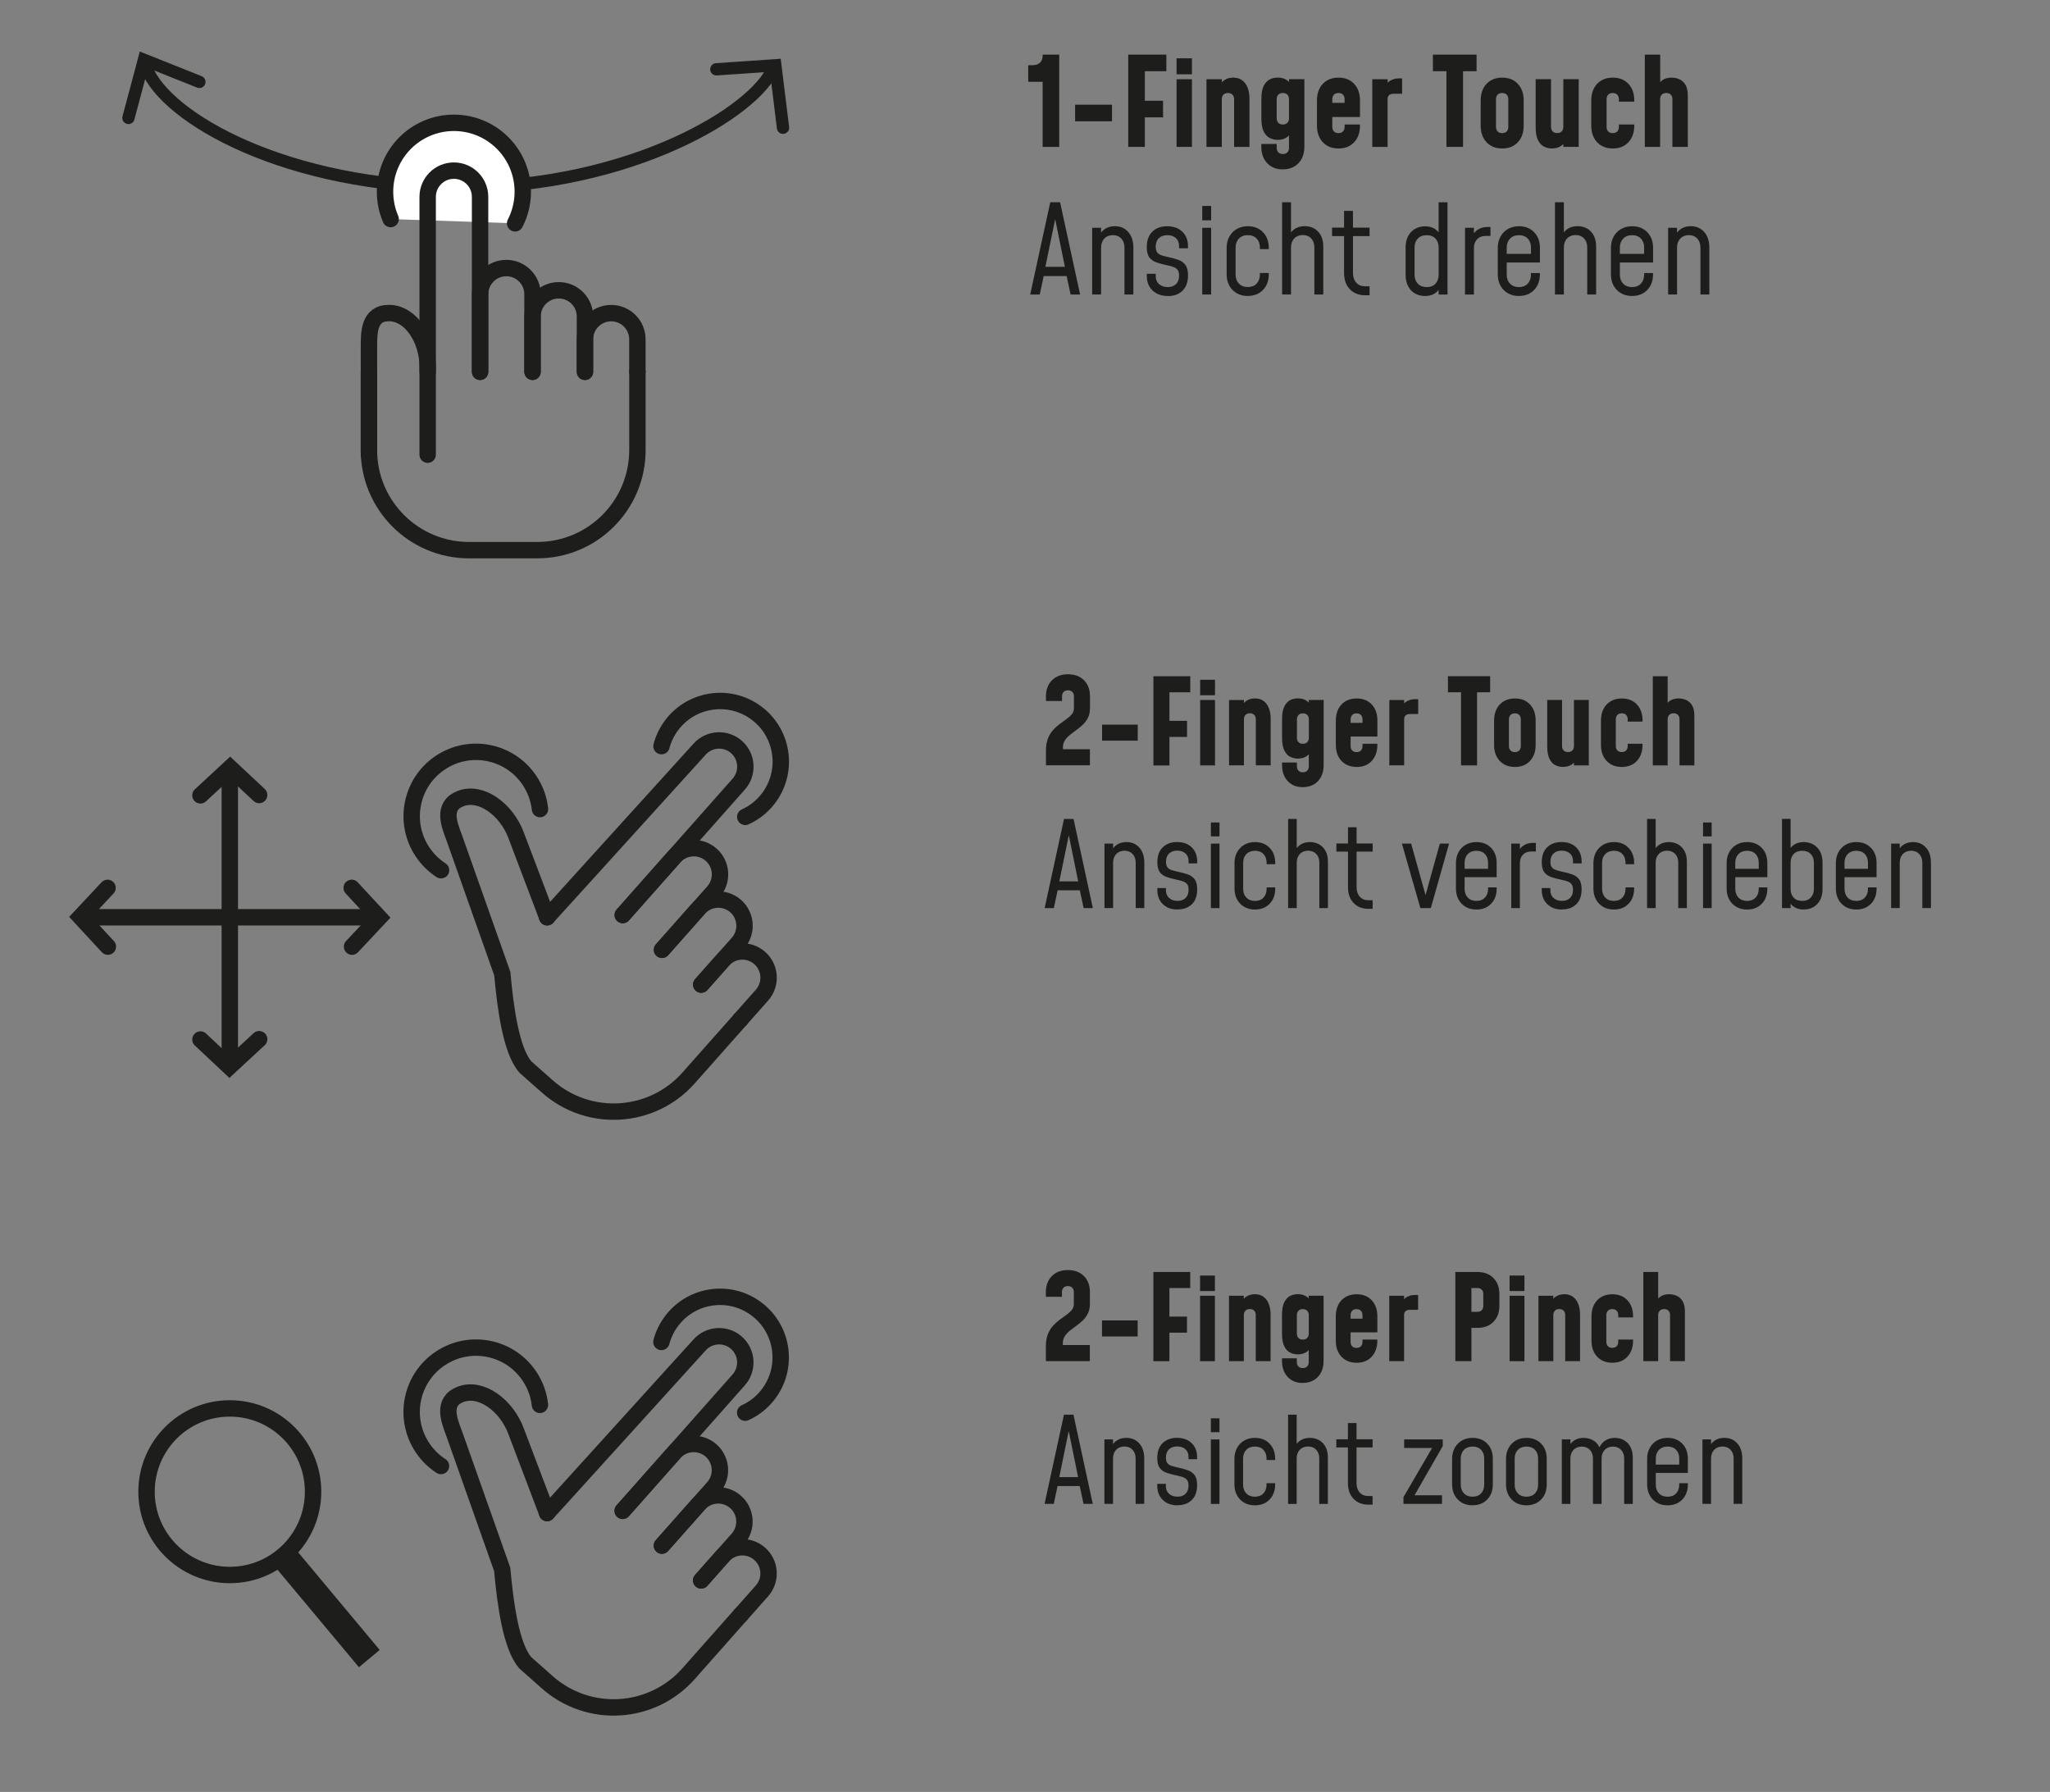 <?xml version="1.0" encoding="UTF-8"?>
<svg id="Ebene_1" data-name="Ebene 1" xmlns="http://www.w3.org/2000/svg" viewBox="0 0 500 436.99">
  <rect x="0" y="0" width="500" height="436.99" fill="#808080" stroke="none"/>
  <defs>
    <style>
      .cls-1, .cls-2, .cls-3, .cls-4 {
        fill: none;
      }

      .cls-1, .cls-2, .cls-3, .cls-4, .cls-5 {
        stroke: #1d1d1b;
        stroke-miterlimit: 10;
      }

      .cls-1, .cls-3, .cls-5 {
        stroke-width: 4px;
      }

      .cls-2, .cls-4 {
        stroke-width: 3px;
      }

      .cls-3, .cls-4, .cls-5 {
        stroke-linecap: round;
      }

      .cls-5 {
        fill: #fff;
      }

      .cls-6 {
        fill: #1d1d1b;
      }
    </style>
  </defs>
  <g>
    <path class="cls-6" d="m254.3,35.82v-15.87h-3.51v-4.05h.99c.8,0,1.42-.2,1.86-.6.44-.4.66-.95.66-1.65v-.33h4.05v22.5h-4.05Z"/>
    <path class="cls-6" d="m262.22,29.58v-4.05h9v4.05h-9Z"/>
    <path class="cls-6" d="m275.18,35.82V13.32h9.3v4.05h-5.25v7.2h4.44v4.05h-4.44v7.2h-4.05Z"/>
    <path class="cls-6" d="m286.97,18.12v-3.9h3.75v3.9h-3.75Zm0,17.7v-16.5h3.75v16.5h-3.75Z"/>
    <path class="cls-6" d="m294.26,35.82v-16.5h3.75v2.61l-.69-.75c.33-.75.79-1.31,1.39-1.69.6-.38,1.29-.56,2.08-.56,1.25,0,2.22.46,2.92,1.39s1.04,2.21,1.04,3.86v11.64h-3.75v-11.64c0-.45-.13-.81-.39-1.09-.26-.27-.63-.41-1.11-.41s-.85.14-1.11.41c-.26.28-.39.64-.39,1.09v11.64h-3.75Z"/>
    <path class="cls-6" d="m312.89,41.31c-1.6,0-2.88-.51-3.83-1.53s-1.42-2.36-1.42-4.02v-.66h3.75v.96c0,.45.13.81.39,1.09.26.27.63.41,1.11.41s.85-.14,1.11-.41c.26-.28.39-.64.39-1.09v-4.86l.66.87c-.31.64-.75,1.14-1.33,1.5s-1.28.54-2.12.54c-.65,0-1.28-.15-1.88-.44-.6-.29-1.1-.81-1.49-1.57s-.58-1.84-.58-3.25v-4.68c0-1.41.2-2.49.58-3.25.39-.76.89-1.28,1.49-1.57.61-.29,1.23-.43,1.88-.43.84,0,1.55.18,2.12.53s1.02.86,1.33,1.51l-.66.87v-2.52h3.75v16.5c0,1.1-.22,2.06-.65,2.89-.44.82-1.04,1.46-1.83,1.92-.79.45-1.71.68-2.77.68Zm0-10.95c.48,0,.85-.14,1.11-.41.26-.27.39-.64.39-1.09v-4.68c0-.45-.13-.81-.39-1.09-.26-.27-.63-.41-1.11-.41s-.85.14-1.11.41c-.26.28-.39.64-.39,1.09v4.68c0,.45.13.81.39,1.09.26.28.63.41,1.11.41Z"/>
    <path class="cls-6" d="m326.45,36.21c-1.07,0-2-.23-2.78-.7-.79-.46-1.39-1.11-1.82-1.94-.43-.83-.64-1.8-.64-2.91v-6.18c0-1.11.21-2.08.64-2.92.43-.83,1.04-1.48,1.82-1.94.78-.46,1.71-.69,2.78-.69,1.61,0,2.89.51,3.83,1.52.95,1.02,1.42,2.36,1.42,4.03v4.05h-7.23v-3.45h3.48v-.9c0-.45-.13-.81-.39-1.09-.26-.27-.63-.41-1.11-.41s-.85.14-1.11.41c-.26.28-.39.64-.39,1.09v6.78c0,.45.13.81.39,1.09s.63.41,1.11.41.85-.14,1.11-.41c.26-.27.39-.64.39-1.09v-.6h3.75v.3c0,1.66-.47,3-1.42,4.02-.94,1.02-2.22,1.53-3.83,1.53Z"/>
    <path class="cls-6" d="m334.7,35.82v-16.5h3.75v2.7l-.69-.81c.33-.71.79-1.24,1.39-1.58.6-.35,1.29-.52,2.08-.52h.75v3.75h-2.04c-.48,0-.85.11-1.11.32-.26.22-.39.55-.39,1v11.64h-3.75Z"/>
    <path class="cls-6" d="m352.79,35.82v-18.45h-3.3v-4.05h10.65v4.05h-3.3v18.45h-4.05Z"/>
    <path class="cls-6" d="m366.38,36.21c-1.07,0-2-.23-2.78-.7-.79-.46-1.39-1.11-1.82-1.94-.43-.83-.64-1.8-.64-2.91v-6.18c0-1.11.21-2.08.64-2.92.43-.83,1.04-1.48,1.82-1.94.78-.46,1.71-.69,2.78-.69,1.61,0,2.89.51,3.83,1.52.95,1.02,1.42,2.36,1.42,4.03v6.18c0,1.66-.47,3-1.42,4.02-.94,1.02-2.22,1.53-3.83,1.53Zm0-3.75c.48,0,.85-.14,1.11-.41.26-.27.39-.64.39-1.09v-6.78c0-.45-.13-.81-.39-1.09-.26-.27-.63-.41-1.11-.41s-.85.14-1.11.41c-.26.28-.39.64-.39,1.09v6.78c0,.45.13.81.39,1.09s.63.41,1.11.41Z"/>
    <path class="cls-6" d="m378.5,36.21c-.65,0-1.28-.15-1.88-.44-.6-.29-1.1-.81-1.49-1.57s-.58-1.84-.58-3.25v-11.64h3.75v11.64c0,.45.13.81.39,1.09s.63.41,1.11.41.85-.14,1.11-.41c.26-.27.39-.64.39-1.09v-11.64h3.75v16.5h-3.75v-2.52l.66.87c-.31.64-.75,1.14-1.33,1.5s-1.28.54-2.12.54Z"/>
    <path class="cls-6" d="m393.35,36.21c-1.07,0-2-.23-2.78-.7-.79-.46-1.39-1.11-1.82-1.94-.43-.83-.64-1.8-.64-2.91v-6.18c0-1.11.21-2.08.64-2.92.43-.83,1.04-1.48,1.82-1.94.78-.46,1.71-.69,2.78-.69,1.61,0,2.89.51,3.83,1.52.95,1.02,1.42,2.36,1.42,4.03v.3h-3.75v-.6c0-.45-.13-.81-.39-1.09-.26-.27-.63-.41-1.11-.41s-.85.14-1.11.41c-.26.28-.39.64-.39,1.09v6.78c0,.45.13.81.39,1.09s.63.41,1.11.41.85-.14,1.11-.41c.26-.27.39-.64.39-1.09v-.6h3.75v.3c0,1.66-.47,3-1.42,4.02-.94,1.02-2.22,1.53-3.83,1.53Z"/>
    <path class="cls-6" d="m401.18,35.82V13.32h3.75v8.52l-.66-.87c.32-.65.76-1.15,1.33-1.51.57-.35,1.27-.53,2.11-.53.65,0,1.28.13,1.88.39.61.26,1.1.71,1.49,1.34.39.64.58,1.51.58,2.62v12.54h-3.75v-11.64c0-.45-.13-.81-.39-1.09-.26-.27-.63-.41-1.11-.41s-.85.14-1.11.41c-.26.28-.39.64-.39,1.09v11.64h-3.75Z"/>
    <path class="cls-6" d="m251.27,71.82l4.89-22.5h2.4l4.88,22.5h-2.32l-.96-4.5h-5.6l-.96,4.5h-2.33Zm3.71-6.75h4.75l-2.55-12.52h.36l-2.57,12.52Z"/>
    <path class="cls-6" d="m266.38,71.82v-16.27h2.17v2.17l-.38-.44c.38-.68.89-1.2,1.52-1.57.63-.36,1.36-.55,2.21-.55,1.36,0,2.45.47,3.28,1.41.83.94,1.25,2.21,1.25,3.8v11.44h-2.17v-11.44c0-.91-.26-1.64-.77-2.2-.51-.55-1.2-.83-2.05-.83s-1.57.28-2.09.83c-.53.56-.79,1.29-.79,2.2v11.44h-2.17Z"/>
    <path class="cls-6" d="m284.84,72.18c-1.55,0-2.79-.45-3.73-1.34-.94-.9-1.4-2.08-1.4-3.55v-.53h2.18v.62c0,.79.27,1.42.8,1.9s1.24.72,2.12.72,1.52-.24,2.02-.72.75-1.17.75-2.08c0-.59-.11-1.04-.34-1.36-.23-.31-.55-.55-.97-.71-.42-.16-.93-.3-1.53-.42-.99-.21-1.87-.44-2.62-.7s-1.35-.66-1.78-1.22-.64-1.4-.64-2.51c0-1.66.46-2.93,1.37-3.8s2.12-1.31,3.61-1.31,2.78.45,3.7,1.34c.92.9,1.37,2.07,1.37,3.53v.51h-2.18v-.58c0-.8-.26-1.44-.77-1.91-.51-.47-1.21-.71-2.09-.71s-1.55.24-2.06.73c-.52.49-.77,1.18-.77,2.09,0,.59.11,1.04.34,1.36.23.31.55.55.98.7s.95.29,1.54.42c.98.2,1.85.43,2.6.69.75.26,1.34.68,1.77,1.25.43.57.65,1.42.65,2.54,0,1.63-.45,2.88-1.34,3.76-.9.88-2.09,1.31-3.58,1.31Z"/>
    <path class="cls-6" d="m293.23,53.73v-3.51h2.17v3.51h-2.17Zm0,18.09v-16.27h2.17v16.27h-2.17Z"/>
    <path class="cls-6" d="m304.34,72.18c-1.02,0-1.92-.22-2.68-.66-.77-.44-1.38-1.06-1.82-1.85-.44-.79-.66-1.72-.66-2.78v-6.44c0-1.04.22-1.96.66-2.75.44-.79,1.04-1.42,1.82-1.86.77-.44,1.67-.67,2.68-.67,1.53,0,2.77.48,3.71,1.46.94.97,1.41,2.25,1.41,3.82v.3h-2.17v-.38c0-.91-.26-1.64-.79-2.2-.53-.55-1.24-.83-2.15-.83s-1.63.28-2.17.83c-.54.56-.81,1.29-.81,2.2v6.58c0,.91.27,1.65.81,2.21s1.27.84,2.17.84,1.63-.28,2.15-.84c.52-.56.79-1.29.79-2.21v-.38h2.17v.3c0,1.58-.47,2.86-1.41,3.83-.94.98-2.17,1.46-3.71,1.46Z"/>
    <path class="cls-6" d="m312.71,71.82v-22.5h2.17v8.35l-.36-.46c.37-.65.87-1.16,1.49-1.52s1.36-.54,2.21-.54,1.63.19,2.32.58c.68.38,1.22.95,1.62,1.69.39.74.59,1.65.59,2.71v11.69h-2.17v-11.46c0-.92-.26-1.65-.77-2.21-.51-.55-1.2-.83-2.05-.83s-1.57.28-2.09.83c-.53.55-.79,1.29-.79,2.21v11.46h-2.17Z"/>
    <path class="cls-6" d="m332.95,72c-1.55,0-2.79-.49-3.73-1.48-.94-.98-1.4-2.31-1.4-3.97v-8.98h-2.93v-2.06h2.93v-4.09h2.17v4.09h4.05v2.06h-4.05v8.98c0,.99.27,1.78.81,2.38.54.6,1.25.89,2.15.89h1.09v2.18h-1.09Z"/>
    <path class="cls-6" d="m347.57,72.18c-.89,0-1.69-.2-2.41-.59s-1.28-.98-1.7-1.76c-.42-.78-.63-1.73-.63-2.86v-6.58c0-1.12.21-2.07.63-2.84.42-.77.99-1.36,1.7-1.76s1.52-.6,2.41-.6,1.6.18,2.21.53c.62.36,1.1.84,1.46,1.46l-.36.49v-8.34h2.17v22.5h-2.17v-2.12l.36.48c-.36.63-.85,1.12-1.46,1.47s-1.35.52-2.21.52Zm.41-2.17c.92,0,1.63-.28,2.14-.83.51-.56.77-1.29.77-2.2v-6.6c0-.91-.26-1.64-.77-2.2-.52-.55-1.23-.83-2.15-.83s-1.64.28-2.17.83c-.53.56-.79,1.29-.79,2.2v6.58c0,.91.26,1.65.79,2.21s1.25.84,2.18.84Z"/>
    <path class="cls-6" d="m357.32,71.82v-16.27h2.17v2.34l-.38-.45c.38-.67.89-1.19,1.52-1.55.63-.36,1.36-.54,2.19-.54h.71v2.18h-1.16c-.87,0-1.57.27-2.09.81-.53.54-.79,1.27-.79,2.17v11.31h-2.17Z"/>
    <path class="cls-6" d="m370.47,72.18c-1.02,0-1.92-.22-2.68-.66-.77-.44-1.38-1.06-1.82-1.85-.44-.79-.66-1.72-.66-2.78v-6.44c0-1.04.22-1.96.66-2.75.44-.79,1.04-1.42,1.82-1.86.77-.44,1.67-.67,2.68-.67,1.53,0,2.77.48,3.71,1.46.94.97,1.41,2.25,1.41,3.82v3.56h-8.54v-2.1h6.36v-1.53c0-.91-.26-1.64-.79-2.2-.53-.55-1.24-.83-2.15-.83s-1.63.28-2.17.83c-.54.56-.81,1.29-.81,2.2v6.58c0,.91.27,1.65.81,2.21s1.27.84,2.17.84,1.63-.28,2.15-.84c.52-.56.79-1.29.79-2.21v-.38h2.17v.3c0,1.58-.47,2.86-1.41,3.83-.94.98-2.17,1.46-3.71,1.46Z"/>
    <path class="cls-6" d="m379.26,71.82v-22.5h2.17v8.35l-.36-.46c.37-.65.87-1.16,1.49-1.52s1.36-.54,2.21-.54,1.63.19,2.32.58c.68.38,1.22.95,1.62,1.69.39.74.59,1.65.59,2.71v11.69h-2.17v-11.46c0-.92-.26-1.65-.77-2.21-.51-.55-1.2-.83-2.05-.83s-1.57.28-2.09.83c-.53.55-.79,1.29-.79,2.21v11.46h-2.17Z"/>
    <path class="cls-6" d="m398.07,72.18c-1.02,0-1.92-.22-2.68-.66-.77-.44-1.38-1.06-1.82-1.85-.44-.79-.66-1.72-.66-2.78v-6.44c0-1.04.22-1.96.66-2.75.44-.79,1.04-1.42,1.82-1.86.77-.44,1.67-.67,2.68-.67,1.53,0,2.77.48,3.71,1.46.94.97,1.41,2.25,1.41,3.82v3.56h-8.54v-2.1h6.36v-1.53c0-.91-.26-1.64-.79-2.2-.53-.55-1.24-.83-2.15-.83s-1.63.28-2.17.83c-.54.56-.81,1.29-.81,2.2v6.58c0,.91.27,1.65.81,2.21s1.27.84,2.17.84,1.63-.28,2.15-.84c.52-.56.79-1.29.79-2.21v-.38h2.17v.3c0,1.58-.47,2.86-1.41,3.83-.94.98-2.17,1.46-3.71,1.46Z"/>
    <path class="cls-6" d="m406.86,71.82v-16.27h2.17v2.17l-.38-.44c.38-.68.89-1.2,1.52-1.57.63-.36,1.36-.55,2.21-.55,1.36,0,2.45.47,3.28,1.41.83.94,1.25,2.21,1.25,3.8v11.44h-2.17v-11.44c0-.91-.26-1.64-.77-2.2-.51-.55-1.2-.83-2.05-.83s-1.57.28-2.09.83c-.53.56-.79,1.29-.79,2.2v11.44h-2.17Z"/>
  </g>
  <g>
    <path class="cls-6" d="m255.11,186.65v-3.62c0-1.16.17-2.15.49-2.96.33-.81.75-1.5,1.27-2.07.52-.57,1.07-1.06,1.65-1.49.58-.42,1.13-.82,1.65-1.19.52-.37.94-.76,1.27-1.17.33-.41.49-.9.49-1.46v-2.9c0-.44-.13-.79-.38-1.05-.25-.27-.61-.4-1.07-.4s-.82.13-1.07.4c-.25.27-.38.62-.38,1.05v1.16h-3.92v-1.16c0-1.61.49-2.91,1.46-3.89.97-.98,2.27-1.47,3.91-1.47s2.95.49,3.92,1.47,1.45,2.28,1.45,3.89v2.9c0,.9-.16,1.67-.48,2.31-.32.64-.73,1.21-1.23,1.69s-1.03.92-1.59,1.32-1.09.8-1.59,1.2c-.5.41-.91.85-1.23,1.34-.32.49-.48,1.07-.48,1.73v2.2l-1.77-1.77h8.35v3.92h-10.73Z"/>
    <path class="cls-6" d="m268.8,180.62v-3.91h8.7v3.91h-8.7Z"/>
    <path class="cls-6" d="m281.32,186.65v-21.75h8.99v3.92h-5.08v6.96h4.29v3.92h-4.29v6.96h-3.92Z"/>
    <path class="cls-6" d="m292.72,169.54v-3.77h3.62v3.77h-3.62Zm0,17.11v-15.95h3.62v15.95h-3.62Z"/>
    <path class="cls-6" d="m299.77,186.65v-15.95h3.62v2.52l-.67-.73c.32-.73.77-1.27,1.35-1.63s1.25-.54,2.02-.54c1.21,0,2.15.45,2.82,1.34.67.89,1.01,2.14,1.01,3.73v11.25h-3.62v-11.25c0-.44-.13-.79-.38-1.05-.25-.27-.61-.4-1.07-.4s-.82.13-1.07.4c-.25.27-.38.62-.38,1.05v11.25h-3.62Z"/>
    <path class="cls-6" d="m317.78,191.96c-1.55,0-2.78-.49-3.7-1.48-.92-.99-1.38-2.28-1.38-3.89v-.64h3.62v.93c0,.44.12.79.38,1.05.25.27.61.4,1.07.4s.82-.13,1.07-.4c.25-.27.38-.62.38-1.05v-4.7l.64.84c-.3.62-.73,1.1-1.28,1.45-.56.35-1.24.52-2.05.52-.63,0-1.24-.14-1.82-.42-.58-.28-1.07-.79-1.44-1.52-.38-.73-.57-1.78-.57-3.14v-4.52c0-1.36.19-2.41.57-3.15.38-.73.86-1.24,1.44-1.52.58-.28,1.19-.41,1.82-.41.81,0,1.5.17,2.05.52.56.34.98.83,1.28,1.46l-.64.84v-2.44h3.62v15.95c0,1.06-.21,1.99-.63,2.79-.42.8-1.01,1.42-1.77,1.86-.76.44-1.65.66-2.67.66Zm0-10.58c.46,0,.82-.13,1.07-.4.25-.27.38-.62.38-1.05v-4.52c0-.44-.13-.79-.38-1.05-.25-.27-.61-.4-1.07-.4s-.82.13-1.07.4c-.25.27-.38.62-.38,1.05v4.52c0,.44.12.79.38,1.05.25.27.61.4,1.07.4Z"/>
    <path class="cls-6" d="m330.88,187.03c-1.04,0-1.93-.22-2.69-.67-.76-.45-1.35-1.08-1.76-1.88-.42-.8-.62-1.74-.62-2.81v-5.97c0-1.07.21-2.01.62-2.82.42-.81,1-1.43,1.76-1.88.76-.44,1.66-.67,2.69-.67,1.56,0,2.79.49,3.7,1.47.91.98,1.37,2.28,1.37,3.89v3.92h-6.99v-3.33h3.36v-.87c0-.44-.13-.79-.38-1.05-.25-.27-.61-.4-1.07-.4s-.82.13-1.07.4c-.25.27-.38.62-.38,1.05v6.55c0,.44.12.79.38,1.05.25.27.61.4,1.07.4s.82-.13,1.07-.4c.25-.27.38-.62.38-1.05v-.58h3.62v.29c0,1.6-.46,2.9-1.37,3.89-.91.99-2.15,1.48-3.7,1.48Z"/>
    <path class="cls-6" d="m338.86,186.65v-15.95h3.62v2.61l-.67-.78c.32-.69.77-1.2,1.35-1.53s1.25-.5,2.02-.5h.72v3.62h-1.97c-.46,0-.82.1-1.07.31-.25.21-.38.53-.38.96v11.25h-3.62Z"/>
    <path class="cls-6" d="m356.35,186.65v-17.83h-3.19v-3.92h10.29v3.92h-3.19v17.83h-3.91Z"/>
    <path class="cls-6" d="m369.48,187.03c-1.04,0-1.93-.22-2.69-.67-.76-.45-1.35-1.08-1.76-1.88-.42-.8-.62-1.74-.62-2.81v-5.97c0-1.07.21-2.01.62-2.82.42-.81,1-1.43,1.76-1.88.76-.44,1.66-.67,2.69-.67,1.56,0,2.79.49,3.7,1.47.91.98,1.37,2.28,1.37,3.89v5.97c0,1.6-.46,2.9-1.37,3.89-.91.99-2.15,1.48-3.7,1.48Zm0-3.62c.46,0,.82-.13,1.07-.4.25-.27.38-.62.38-1.05v-6.55c0-.44-.13-.79-.38-1.05-.25-.27-.61-.4-1.07-.4s-.82.13-1.07.4c-.25.27-.38.62-.38,1.05v6.55c0,.44.12.79.38,1.05.25.27.61.4,1.07.4Z"/>
    <path class="cls-6" d="m381.2,187.03c-.63,0-1.23-.14-1.82-.42s-1.07-.79-1.44-1.52-.57-1.78-.57-3.14v-11.25h3.62v11.25c0,.44.12.79.38,1.05.25.27.61.4,1.07.4s.82-.13,1.07-.4c.25-.27.38-.62.38-1.05v-11.25h3.62v15.95h-3.62v-2.44l.64.84c-.3.62-.73,1.1-1.28,1.45-.56.35-1.24.52-2.05.52Z"/>
    <path class="cls-6" d="m395.55,187.03c-1.04,0-1.93-.22-2.69-.67-.76-.45-1.35-1.08-1.76-1.88-.42-.8-.62-1.74-.62-2.81v-5.97c0-1.07.21-2.01.62-2.82.42-.81,1-1.43,1.76-1.88.76-.44,1.66-.67,2.69-.67,1.56,0,2.79.49,3.7,1.47.91.98,1.37,2.28,1.37,3.89v.29h-3.62v-.58c0-.44-.13-.79-.38-1.05-.25-.27-.61-.4-1.07-.4s-.82.13-1.07.4c-.25.27-.38.62-.38,1.05v6.55c0,.44.12.79.38,1.05.25.27.61.4,1.07.4s.82-.13,1.07-.4c.25-.27.38-.62.38-1.05v-.58h3.62v.29c0,1.6-.46,2.9-1.37,3.89-.91.99-2.15,1.48-3.7,1.48Z"/>
    <path class="cls-6" d="m403.12,186.65v-21.75h3.62v8.24l-.64-.84c.31-.63.74-1.11,1.29-1.46.55-.34,1.23-.52,2.04-.52.63,0,1.23.13,1.82.38.58.25,1.07.68,1.44,1.3.38.61.57,1.46.57,2.53v12.12h-3.62v-11.25c0-.44-.13-.79-.38-1.05-.25-.27-.61-.4-1.07-.4s-.82.13-1.07.4c-.25.27-.38.62-.38,1.05v11.25h-3.62Z"/>
    <path class="cls-6" d="m254.79,221.45l4.73-21.75h2.32l4.71,21.75h-2.25l-.93-4.35h-5.41l-.93,4.35h-2.25Zm3.58-6.52h4.6l-2.46-12.11h.35l-2.48,12.11Z"/>
    <path class="cls-6" d="m269.39,221.45v-15.73h2.1v2.1l-.36-.42c.37-.66.86-1.16,1.46-1.52.61-.35,1.32-.53,2.13-.53,1.32,0,2.37.45,3.18,1.36s1.2,2.13,1.2,3.67v11.06h-2.1v-11.06c0-.88-.25-1.59-.75-2.12-.5-.54-1.16-.8-1.98-.8s-1.51.27-2.02.8c-.51.54-.76,1.25-.76,2.12v11.06h-2.1Z"/>
    <path class="cls-6" d="m287.24,221.8c-1.5,0-2.7-.43-3.6-1.3-.9-.87-1.36-2.01-1.36-3.43v-.51h2.1v.59c0,.76.26,1.38.78,1.84.52.46,1.2.7,2.05.7s1.47-.23,1.96-.7c.48-.46.73-1.14.73-2.02,0-.57-.11-1.01-.33-1.31-.22-.3-.53-.53-.93-.69-.41-.15-.9-.29-1.48-.41-.96-.2-1.8-.43-2.54-.67-.74-.25-1.31-.64-1.72-1.18-.41-.54-.62-1.35-.62-2.42,0-1.6.44-2.83,1.33-3.68s2.05-1.27,3.49-1.27,2.69.43,3.57,1.3c.88.87,1.33,2,1.33,3.42v.49h-2.1v-.57c0-.77-.25-1.39-.75-1.85s-1.17-.69-2.02-.69-1.5.23-1.99.7-.75,1.14-.75,2.02c0,.57.11,1.01.33,1.31.22.3.53.53.95.67.42.15.91.28,1.49.41.95.19,1.78.42,2.51.67s1.29.65,1.71,1.2c.42.55.62,1.37.62,2.45,0,1.58-.43,2.79-1.3,3.63-.87.85-2.02,1.27-3.46,1.27Z"/>
    <path class="cls-6" d="m295.34,203.96v-3.39h2.1v3.39h-2.1Zm0,17.49v-15.73h2.1v15.73h-2.1Z"/>
    <path class="cls-6" d="m306.09,221.8c-.99,0-1.85-.21-2.6-.64s-1.33-1.02-1.75-1.79c-.43-.77-.64-1.67-.64-2.69v-6.22c0-1,.21-1.89.64-2.66.42-.77,1.01-1.37,1.75-1.8s1.61-.65,2.6-.65c1.48,0,2.67.47,3.58,1.41.91.94,1.36,2.17,1.36,3.7v.29h-2.1v-.36c0-.88-.25-1.59-.76-2.12-.51-.54-1.2-.8-2.08-.8s-1.58.27-2.1.8c-.52.54-.78,1.25-.78,2.12v6.37c0,.88.26,1.59.78,2.13.52.54,1.22.81,2.1.81s1.57-.27,2.08-.81c.51-.54.76-1.25.76-2.13v-.36h2.1v.29c0,1.53-.45,2.76-1.36,3.7-.91.94-2.1,1.41-3.58,1.41Z"/>
    <path class="cls-6" d="m314.18,221.45v-21.75h2.1v8.08l-.35-.45c.36-.63.84-1.12,1.44-1.46.6-.35,1.32-.52,2.14-.52s1.58.19,2.24.56,1.18.92,1.57,1.63.57,1.59.57,2.62v11.3h-2.1v-11.08c0-.89-.25-1.6-.75-2.13s-1.16-.8-1.98-.8-1.51.27-2.02.8-.76,1.24-.76,2.13v11.08h-2.1Z"/>
    <path class="cls-6" d="m333.74,221.63c-1.5,0-2.7-.48-3.6-1.43-.9-.95-1.36-2.23-1.36-3.83v-8.69h-2.83v-1.99h2.83v-3.96h2.1v3.96h3.92v1.99h-3.92v8.69c0,.96.26,1.72.78,2.3.52.58,1.21.86,2.07.86h1.06v2.1h-1.06Z"/>
    <path class="cls-6" d="m346.43,221.45l-4.5-15.73h2.25l3.77,13.48h-.51l3.74-13.48h2.25l-4.45,15.73h-2.55Z"/>
    <path class="cls-6" d="m360.1,221.8c-.99,0-1.85-.21-2.6-.64s-1.33-1.02-1.75-1.79c-.43-.77-.64-1.67-.64-2.69v-6.22c0-1,.21-1.89.64-2.66.42-.77,1.01-1.37,1.75-1.8s1.61-.65,2.6-.65c1.48,0,2.67.47,3.58,1.41.91.94,1.36,2.17,1.36,3.7v3.44h-8.25v-2.03h6.15v-1.48c0-.88-.25-1.59-.76-2.12-.51-.54-1.2-.8-2.08-.8s-1.58.27-2.1.8c-.52.54-.78,1.25-.78,2.12v6.37c0,.88.26,1.59.78,2.13.52.54,1.22.81,2.1.81s1.57-.27,2.08-.81c.51-.54.76-1.25.76-2.13v-.36h2.1v.29c0,1.53-.45,2.76-1.36,3.7-.91.94-2.1,1.41-3.58,1.41Z"/>
    <path class="cls-6" d="m368.6,221.45v-15.73h2.1v2.26l-.36-.43c.37-.65.86-1.15,1.46-1.49.61-.35,1.31-.52,2.12-.52h.68v2.1h-1.12c-.84,0-1.51.26-2.02.78s-.76,1.22-.76,2.1v10.93h-2.1Z"/>
    <path class="cls-6" d="m381,221.8c-1.5,0-2.7-.43-3.6-1.3-.9-.87-1.36-2.01-1.36-3.43v-.51h2.1v.59c0,.76.26,1.38.78,1.84.52.46,1.2.7,2.05.7s1.47-.23,1.96-.7c.48-.46.73-1.14.73-2.02,0-.57-.11-1.01-.33-1.31-.22-.3-.53-.53-.93-.69-.41-.15-.9-.29-1.48-.41-.96-.2-1.8-.43-2.54-.67-.74-.25-1.31-.64-1.72-1.18-.41-.54-.62-1.35-.62-2.42,0-1.6.44-2.83,1.33-3.68s2.05-1.27,3.49-1.27,2.69.43,3.57,1.3c.88.87,1.33,2,1.33,3.42v.49h-2.1v-.57c0-.77-.25-1.39-.75-1.85s-1.17-.69-2.02-.69-1.5.23-1.99.7-.75,1.14-.75,2.02c0,.57.11,1.01.33,1.31.22.3.53.53.95.67.42.15.91.28,1.49.41.95.19,1.78.42,2.51.67s1.29.65,1.71,1.2c.42.55.62,1.37.62,2.45,0,1.58-.43,2.79-1.3,3.63-.87.85-2.02,1.27-3.46,1.27Z"/>
    <path class="cls-6" d="m393.63,221.8c-.99,0-1.85-.21-2.6-.64s-1.33-1.02-1.75-1.79c-.43-.77-.64-1.67-.64-2.69v-6.22c0-1,.21-1.89.64-2.66.42-.77,1.01-1.37,1.75-1.8s1.61-.65,2.6-.65c1.48,0,2.67.47,3.58,1.41.91.94,1.36,2.17,1.36,3.7v.29h-2.1v-.36c0-.88-.25-1.59-.76-2.12-.51-.54-1.2-.8-2.08-.8s-1.58.27-2.1.8c-.52.54-.78,1.25-.78,2.12v6.37c0,.88.26,1.59.78,2.13.52.54,1.22.81,2.1.81s1.57-.27,2.08-.81c.51-.54.76-1.25.76-2.13v-.36h2.1v.29c0,1.53-.45,2.76-1.36,3.7-.91.94-2.1,1.41-3.58,1.41Z"/>
    <path class="cls-6" d="m401.72,221.45v-21.75h2.1v8.08l-.35-.45c.36-.63.84-1.12,1.44-1.46.6-.35,1.32-.52,2.14-.52s1.58.19,2.24.56,1.18.92,1.57,1.63.57,1.59.57,2.62v11.3h-2.1v-11.08c0-.89-.25-1.6-.75-2.13s-1.16-.8-1.98-.8-1.51.27-2.02.8-.76,1.24-.76,2.13v11.08h-2.1Z"/>
    <path class="cls-6" d="m415.38,203.96v-3.39h2.1v3.39h-2.1Zm0,17.49v-15.73h2.1v15.73h-2.1Z"/>
    <path class="cls-6" d="m426.12,221.8c-.99,0-1.85-.21-2.6-.64s-1.33-1.02-1.75-1.79c-.43-.77-.64-1.67-.64-2.69v-6.22c0-1,.21-1.89.64-2.66.42-.77,1.01-1.37,1.75-1.8s1.61-.65,2.6-.65c1.48,0,2.67.47,3.58,1.41.91.94,1.36,2.17,1.36,3.7v3.44h-8.25v-2.03h6.15v-1.48c0-.88-.25-1.59-.76-2.12-.51-.54-1.2-.8-2.08-.8s-1.58.27-2.1.8c-.52.54-.78,1.25-.78,2.12v6.37c0,.88.26,1.59.78,2.13.52.54,1.22.81,2.1.81s1.57-.27,2.08-.81c.51-.54.76-1.25.76-2.13v-.36h2.1v.29c0,1.53-.45,2.76-1.36,3.7-.91.94-2.1,1.41-3.58,1.41Z"/>
    <path class="cls-6" d="m439.93,221.8c-.83,0-1.54-.17-2.14-.51-.59-.34-1.07-.81-1.41-1.42l.35-.46v2.04h-2.1v-21.75h2.1v8.06l-.35-.48c.35-.6.82-1.07,1.41-1.41.59-.34,1.31-.52,2.14-.52s1.64.19,2.33.58c.69.39,1.24.96,1.65,1.7s.61,1.67.61,2.75v6.37c0,1.09-.2,2.02-.61,2.77-.41.75-.96,1.32-1.65,1.7-.69.38-1.47.57-2.33.57Zm-.39-2.1c.9,0,1.6-.27,2.11-.81.51-.54.76-1.25.76-2.13v-6.37c0-.88-.25-1.59-.76-2.12-.51-.54-1.21-.8-2.09-.8s-1.6.27-2.09.8c-.49.54-.74,1.25-.74,2.12v6.38c0,.88.25,1.59.74,2.12.49.54,1.18.8,2.07.8Z"/>
    <path class="cls-6" d="m452.76,221.8c-.99,0-1.85-.21-2.6-.64s-1.33-1.02-1.75-1.79c-.43-.77-.64-1.67-.64-2.69v-6.22c0-1,.21-1.89.64-2.66.42-.77,1.01-1.37,1.75-1.8s1.61-.65,2.6-.65c1.48,0,2.67.47,3.58,1.41.91.94,1.36,2.17,1.36,3.7v3.44h-8.25v-2.03h6.15v-1.48c0-.88-.25-1.59-.76-2.12-.51-.54-1.2-.8-2.08-.8s-1.58.27-2.1.8c-.52.54-.78,1.25-.78,2.12v6.37c0,.88.26,1.59.78,2.13.52.54,1.22.81,2.1.81s1.57-.27,2.08-.81c.51-.54.76-1.25.76-2.13v-.36h2.1v.29c0,1.53-.45,2.76-1.36,3.7-.91.94-2.1,1.41-3.58,1.41Z"/>
    <path class="cls-6" d="m461.25,221.45v-15.73h2.1v2.1l-.36-.42c.37-.66.86-1.16,1.46-1.52.61-.35,1.32-.53,2.13-.53,1.32,0,2.37.45,3.18,1.36s1.2,2.13,1.2,3.67v11.06h-2.1v-11.06c0-.88-.25-1.59-.75-2.12-.5-.54-1.16-.8-1.98-.8s-1.51.27-2.02.8c-.51.54-.76,1.25-.76,2.12v11.06h-2.1Z"/>
  </g>
  <g>
    <path class="cls-3" d="m133.45,223.69l37.16-40.97c2.34-2.64,6.38-2.89,9.03-.55h0c2.64,2.34,2.89,6.38.55,9.03l-28.3,31.94"/>
    <path class="cls-3" d="m151.89,223.14l12.54-14.15c2.34-2.64,6.38-2.89,9.03-.55h0c2.64,2.34,2.89,6.38.55,9.03l-12.54,14.15"/>
    <path class="cls-3" d="m161.46,231.62l8.95-10.1c2.34-2.64,6.38-2.89,9.03-.55h0c2.64,2.34,2.89,6.38.55,9.03l-8.95,10.1"/>
    <path class="cls-3" d="m171.03,240.11l5.25-5.93c2.34-2.64,6.38-2.89,9.03-.55h0c2.64,2.34,2.89,6.38.55,9.03l-5.25,5.93"/>
    <path class="cls-3" d="m180.61,248.59l-12.65,14.27c-8.94,10.09-24.37,11.03-34.47,2.08l-5.32-4.71c-3.51-3.98-4.89-14.36-5.66-22.8l-11.73-33.16c-1.25-3.3-3.04-7.78,1.59-9.54,5.04-1.91,11.15,2.74,13.47,8.86l7.62,20.09"/>
    <path class="cls-3" d="m161.34,181.95c.5-1.9,1.39-3.72,2.68-5.36,5.05-6.42,14.35-7.53,20.77-2.48,6.42,5.05,7.53,14.35,2.48,20.77-1.51,1.92-3.41,3.37-5.5,4.32"/>
    <path class="cls-3" d="m107.57,212.21c-1.75-1.13-3.3-2.63-4.52-4.47-4.81-7.21-2.86-16.95,4.35-21.76,7.21-4.81,16.95-2.86,21.76,4.35,1.44,2.16,2.28,4.55,2.54,6.97"/>
  </g>
  <g>
    <path class="cls-6" d="m255.09,331.94v-3.62c0-1.16.17-2.15.49-2.96.33-.81.75-1.5,1.27-2.07.52-.57,1.07-1.06,1.65-1.49.58-.42,1.13-.82,1.65-1.19.52-.37.94-.76,1.27-1.17.33-.41.49-.9.49-1.46v-2.9c0-.44-.13-.79-.38-1.05-.25-.27-.61-.4-1.07-.4s-.82.13-1.07.4c-.25.27-.38.62-.38,1.05v1.16h-3.92v-1.16c0-1.61.49-2.91,1.46-3.89.97-.98,2.27-1.47,3.91-1.47s2.95.49,3.92,1.47,1.45,2.28,1.45,3.89v2.9c0,.9-.16,1.67-.48,2.31-.32.64-.73,1.21-1.23,1.69s-1.03.92-1.59,1.32-1.09.8-1.59,1.2c-.5.41-.91.85-1.23,1.34-.32.49-.48,1.07-.48,1.73v2.2l-1.77-1.77h8.35v3.92h-10.73Z"/>
    <path class="cls-6" d="m268.78,325.91v-3.91h8.7v3.91h-8.7Z"/>
    <path class="cls-6" d="m281.31,331.94v-21.75h8.99v3.92h-5.08v6.96h4.29v3.92h-4.29v6.96h-3.92Z"/>
    <path class="cls-6" d="m292.7,314.83v-3.77h3.62v3.77h-3.62Zm0,17.11v-15.95h3.62v15.95h-3.62Z"/>
    <path class="cls-6" d="m299.75,331.94v-15.95h3.62v2.52l-.67-.73c.32-.73.77-1.27,1.35-1.63s1.25-.54,2.02-.54c1.21,0,2.15.45,2.82,1.34.67.89,1.01,2.14,1.01,3.73v11.25h-3.62v-11.25c0-.44-.13-.79-.38-1.05-.25-.27-.61-.4-1.07-.4s-.82.13-1.07.4c-.25.27-.38.62-.38,1.05v11.25h-3.62Z"/>
    <path class="cls-6" d="m317.76,337.25c-1.55,0-2.78-.49-3.7-1.48-.92-.99-1.38-2.28-1.38-3.89v-.64h3.62v.93c0,.44.12.79.38,1.05.25.27.61.4,1.07.4s.82-.13,1.07-.4c.25-.27.38-.62.38-1.05v-4.7l.64.84c-.3.62-.73,1.1-1.28,1.45-.56.35-1.24.52-2.05.52-.63,0-1.24-.14-1.82-.42-.58-.28-1.07-.79-1.44-1.52-.38-.73-.57-1.78-.57-3.14v-4.52c0-1.36.19-2.41.57-3.15.38-.73.86-1.24,1.44-1.52.58-.28,1.19-.41,1.82-.41.81,0,1.5.17,2.05.52.56.34.98.83,1.28,1.46l-.64.84v-2.44h3.62v15.95c0,1.06-.21,1.99-.63,2.79-.42.8-1.01,1.42-1.77,1.86-.76.44-1.65.66-2.67.66Zm0-10.58c.46,0,.82-.13,1.07-.4.25-.27.38-.62.38-1.05v-4.52c0-.44-.13-.79-.38-1.05-.25-.27-.61-.4-1.07-.4s-.82.13-1.07.4c-.25.27-.38.62-.38,1.05v4.52c0,.44.12.79.38,1.05.25.27.61.4,1.07.4Z"/>
    <path class="cls-6" d="m330.87,332.32c-1.04,0-1.93-.22-2.69-.67-.76-.45-1.35-1.08-1.76-1.88-.42-.8-.62-1.74-.62-2.81v-5.97c0-1.07.21-2.01.62-2.82.42-.81,1-1.43,1.76-1.88.76-.44,1.66-.67,2.69-.67,1.56,0,2.79.49,3.7,1.47.91.98,1.37,2.28,1.37,3.89v3.92h-6.99v-3.33h3.36v-.87c0-.44-.13-.79-.38-1.05-.25-.27-.61-.4-1.07-.4s-.82.13-1.07.4c-.25.27-.38.62-.38,1.05v6.55c0,.44.12.79.38,1.05.25.27.61.4,1.07.4s.82-.13,1.07-.4c.25-.27.38-.62.38-1.05v-.58h3.62v.29c0,1.6-.46,2.9-1.37,3.89-.91.99-2.15,1.48-3.7,1.48Z"/>
    <path class="cls-6" d="m338.84,331.94v-15.95h3.62v2.61l-.67-.78c.32-.69.77-1.2,1.35-1.53s1.25-.5,2.02-.5h.72v3.62h-1.97c-.46,0-.82.1-1.07.31-.25.21-.38.53-.38.96v11.25h-3.62Z"/>
    <path class="cls-6" d="m354.96,331.94v-21.75h5.37c1.64,0,2.95.49,3.92,1.47.97.98,1.45,2.28,1.45,3.89v2.9c0,1.6-.48,2.9-1.45,3.89-.97.99-2.27,1.48-3.92,1.48h-1.45v8.12h-3.92Zm3.92-12.04h1.45c.46,0,.82-.13,1.07-.4.25-.27.38-.62.38-1.05v-2.9c0-.44-.12-.79-.38-1.05-.25-.27-.61-.4-1.07-.4h-1.45v5.8Z"/>
    <path class="cls-6" d="m368.19,314.83v-3.77h3.62v3.77h-3.62Zm0,17.11v-15.95h3.62v15.95h-3.62Z"/>
    <path class="cls-6" d="m375.23,331.94v-15.95h3.62v2.52l-.67-.73c.32-.73.77-1.27,1.35-1.63s1.25-.54,2.02-.54c1.21,0,2.15.45,2.82,1.34.67.89,1.01,2.14,1.01,3.73v11.25h-3.62v-11.25c0-.44-.13-.79-.38-1.05-.25-.27-.61-.4-1.07-.4s-.82.13-1.07.4c-.25.27-.38.62-.38,1.05v11.25h-3.62Z"/>
    <path class="cls-6" d="m393.24,332.32c-1.04,0-1.93-.22-2.69-.67-.76-.45-1.35-1.08-1.76-1.88-.42-.8-.62-1.74-.62-2.81v-5.97c0-1.07.21-2.01.62-2.82.42-.81,1-1.43,1.76-1.88.76-.44,1.66-.67,2.69-.67,1.56,0,2.79.49,3.7,1.47.91.98,1.37,2.28,1.37,3.89v.29h-3.62v-.58c0-.44-.13-.79-.38-1.05-.25-.27-.61-.4-1.07-.4s-.82.13-1.07.4c-.25.27-.38.62-.38,1.05v6.55c0,.44.12.79.38,1.05.25.27.61.4,1.07.4s.82-.13,1.07-.4c.25-.27.38-.62.38-1.05v-.58h3.62v.29c0,1.6-.46,2.9-1.37,3.89-.91.99-2.15,1.48-3.7,1.48Z"/>
    <path class="cls-6" d="m400.81,331.94v-21.75h3.62v8.24l-.64-.84c.31-.63.74-1.11,1.29-1.46.55-.34,1.23-.52,2.04-.52.63,0,1.23.13,1.82.38.58.25,1.07.68,1.44,1.3.38.61.57,1.46.57,2.53v12.12h-3.62v-11.25c0-.44-.13-.79-.38-1.05-.25-.27-.61-.4-1.07-.4s-.82.13-1.07.4c-.25.27-.38.62-.38,1.05v11.25h-3.62Z"/>
    <path class="cls-6" d="m254.77,366.74l4.73-21.75h2.32l4.71,21.75h-2.25l-.93-4.35h-5.41l-.93,4.35h-2.25Zm3.58-6.52h4.6l-2.46-12.11h.35l-2.48,12.11Z"/>
    <path class="cls-6" d="m269.37,366.74v-15.73h2.1v2.1l-.36-.42c.37-.66.86-1.16,1.46-1.52.61-.35,1.32-.53,2.13-.53,1.32,0,2.37.45,3.18,1.36s1.2,2.13,1.2,3.67v11.06h-2.1v-11.06c0-.88-.25-1.59-.75-2.12-.5-.54-1.16-.8-1.98-.8s-1.51.27-2.02.8c-.51.54-.76,1.25-.76,2.12v11.06h-2.1Z"/>
    <path class="cls-6" d="m287.22,367.09c-1.5,0-2.7-.43-3.6-1.3-.9-.87-1.36-2.01-1.36-3.43v-.51h2.1v.59c0,.76.26,1.38.78,1.84.52.46,1.2.7,2.05.7s1.47-.23,1.96-.7c.48-.46.73-1.14.73-2.02,0-.57-.11-1.01-.33-1.31-.22-.3-.53-.53-.93-.69-.41-.15-.9-.29-1.48-.41-.96-.2-1.8-.43-2.54-.67-.74-.25-1.31-.64-1.72-1.18-.41-.54-.62-1.35-.62-2.42,0-1.6.44-2.83,1.33-3.68s2.05-1.27,3.49-1.27,2.69.43,3.57,1.3c.88.87,1.33,2,1.33,3.42v.49h-2.1v-.57c0-.77-.25-1.39-.75-1.85s-1.17-.69-2.02-.69-1.5.23-1.99.7-.75,1.14-.75,2.02c0,.57.11,1.01.33,1.31.22.3.53.53.95.67.42.15.91.28,1.49.41.95.19,1.78.42,2.51.67s1.29.65,1.71,1.2c.42.55.62,1.37.62,2.45,0,1.58-.43,2.79-1.3,3.63-.87.85-2.02,1.27-3.46,1.27Z"/>
    <path class="cls-6" d="m295.33,349.26v-3.39h2.1v3.39h-2.1Zm0,17.49v-15.73h2.1v15.73h-2.1Z"/>
    <path class="cls-6" d="m306.07,367.09c-.99,0-1.85-.21-2.6-.64s-1.33-1.02-1.75-1.79c-.43-.77-.64-1.67-.64-2.69v-6.22c0-1,.21-1.89.64-2.66.42-.77,1.01-1.37,1.75-1.8s1.61-.65,2.6-.65c1.48,0,2.67.47,3.58,1.41.91.94,1.36,2.17,1.36,3.7v.29h-2.1v-.36c0-.88-.25-1.59-.76-2.12-.51-.54-1.2-.8-2.08-.8s-1.58.27-2.1.8c-.52.54-.78,1.25-.78,2.12v6.37c0,.88.26,1.59.78,2.13.52.54,1.22.81,2.1.81s1.57-.27,2.08-.81c.51-.54.76-1.25.76-2.13v-.36h2.1v.29c0,1.53-.45,2.76-1.36,3.7-.91.94-2.1,1.41-3.58,1.41Z"/>
    <path class="cls-6" d="m314.16,366.74v-21.75h2.1v8.08l-.35-.45c.36-.63.84-1.12,1.44-1.46.6-.35,1.32-.52,2.14-.52s1.58.19,2.24.56,1.18.92,1.57,1.63.57,1.59.57,2.62v11.3h-2.1v-11.08c0-.89-.25-1.6-.75-2.13s-1.16-.8-1.98-.8-1.51.27-2.02.8-.76,1.24-.76,2.13v11.08h-2.1Z"/>
    <path class="cls-6" d="m333.72,366.92c-1.5,0-2.7-.48-3.6-1.43-.9-.95-1.36-2.23-1.36-3.83v-8.69h-2.83v-1.99h2.83v-3.96h2.1v3.96h3.92v1.99h-3.92v8.69c0,.96.26,1.72.78,2.3.52.58,1.21.86,2.07.86h1.06v2.1h-1.06Z"/>
    <path class="cls-6" d="m342.31,366.74v-1.65l7.47-12.82.49.84h-7.79v-2.1h9.41v1.64l-7.38,12.85-.51-.86h7.71v2.1h-9.41Z"/>
    <path class="cls-6" d="m359.16,367.09c-.99,0-1.85-.21-2.6-.64s-1.33-1.02-1.75-1.79c-.43-.77-.64-1.67-.64-2.69v-6.22c0-1,.21-1.89.64-2.66.42-.77,1.01-1.37,1.75-1.8s1.61-.65,2.6-.65c1.48,0,2.67.47,3.58,1.41.91.94,1.36,2.17,1.36,3.7v6.22c0,1.53-.45,2.76-1.36,3.7-.91.94-2.1,1.41-3.58,1.41Zm0-2.1c.88,0,1.57-.27,2.08-.81.51-.54.76-1.25.76-2.13v-6.37c0-.88-.25-1.59-.76-2.12-.51-.54-1.2-.8-2.08-.8s-1.58.27-2.1.8c-.52.54-.78,1.25-.78,2.12v6.37c0,.88.26,1.59.78,2.13.52.54,1.22.81,2.1.81Z"/>
    <path class="cls-6" d="m372.31,367.09c-.99,0-1.85-.21-2.6-.64s-1.33-1.02-1.75-1.79c-.43-.77-.64-1.67-.64-2.69v-6.22c0-1,.21-1.89.64-2.66.42-.77,1.01-1.37,1.75-1.8s1.61-.65,2.6-.65c1.48,0,2.67.47,3.58,1.41.91.94,1.36,2.17,1.36,3.7v6.22c0,1.53-.45,2.76-1.36,3.7-.91.94-2.1,1.41-3.58,1.41Zm0-2.1c.88,0,1.57-.27,2.08-.81.51-.54.76-1.25.76-2.13v-6.37c0-.88-.25-1.59-.76-2.12-.51-.54-1.2-.8-2.08-.8s-1.58.27-2.1.8c-.52.54-.78,1.25-.78,2.12v6.37c0,.88.26,1.59.78,2.13.52.54,1.22.81,2.1.81Z"/>
    <path class="cls-6" d="m380.93,366.74v-15.73h2.1v2.09l-.35-.45c.36-.64.84-1.13,1.44-1.48.6-.35,1.31-.52,2.12-.52.99,0,1.85.25,2.58.75.73.5,1.25,1.24,1.55,2.22l-.51-.06c.3-.9.79-1.61,1.47-2.13s1.52-.78,2.52-.78c.85,0,1.6.19,2.26.57.66.38,1.18.93,1.56,1.65s.57,1.59.57,2.6v11.28h-2.1v-11.06c0-.88-.25-1.59-.75-2.12-.5-.54-1.16-.8-1.98-.8s-1.51.27-2.02.8c-.51.54-.76,1.25-.76,2.12v11.06h-2.1v-11.06c0-.88-.25-1.59-.75-2.12-.5-.54-1.16-.8-1.98-.8s-1.51.27-2.02.8c-.51.54-.76,1.25-.76,2.12v11.06h-2.1Z"/>
    <path class="cls-6" d="m406.73,367.09c-.99,0-1.85-.21-2.6-.64s-1.33-1.02-1.75-1.79c-.43-.77-.64-1.67-.64-2.69v-6.22c0-1,.21-1.89.64-2.66.42-.77,1.01-1.37,1.75-1.8s1.61-.65,2.6-.65c1.48,0,2.67.47,3.58,1.41.91.94,1.36,2.17,1.36,3.7v3.44h-8.25v-2.03h6.15v-1.48c0-.88-.25-1.59-.76-2.12-.51-.54-1.2-.8-2.08-.8s-1.58.27-2.1.8c-.52.54-.78,1.25-.78,2.12v6.37c0,.88.26,1.59.78,2.13.52.54,1.22.81,2.1.81s1.57-.27,2.08-.81c.51-.54.76-1.25.76-2.13v-.36h2.1v.29c0,1.53-.45,2.76-1.36,3.7-.91.94-2.1,1.41-3.58,1.41Z"/>
    <path class="cls-6" d="m415.23,366.74v-15.73h2.1v2.1l-.36-.42c.37-.66.86-1.16,1.46-1.52.61-.35,1.32-.53,2.13-.53,1.32,0,2.37.45,3.18,1.36s1.2,2.13,1.2,3.67v11.06h-2.1v-11.06c0-.88-.25-1.59-.75-2.12-.5-.54-1.16-.8-1.98-.8s-1.51.27-2.02.8c-.51.54-.76,1.25-.76,2.12v11.06h-2.1Z"/>
  </g>
  <g>
    <path class="cls-3" d="m133.44,368.98l37.16-40.97c2.34-2.64,6.38-2.89,9.03-.55h0c2.64,2.34,2.89,6.38.55,9.03l-28.3,31.94"/>
    <path class="cls-3" d="m151.87,368.43l12.54-14.15c2.34-2.64,6.38-2.89,9.03-.55h0c2.64,2.34,2.89,6.38.55,9.03l-12.54,14.15"/>
    <path class="cls-3" d="m161.44,376.92l8.95-10.1c2.34-2.64,6.38-2.89,9.03-.55h0c2.64,2.34,2.89,6.38.55,9.03l-8.95,10.1"/>
    <path class="cls-3" d="m171.02,385.4l5.25-5.93c2.34-2.64,6.38-2.89,9.03-.55h0c2.64,2.34,2.89,6.38.55,9.03l-5.25,5.93"/>
    <path class="cls-3" d="m180.59,393.88l-12.65,14.27c-8.94,10.09-24.37,11.03-34.47,2.08l-5.32-4.71c-3.51-3.98-4.89-14.36-5.66-22.8l-11.73-33.16c-1.25-3.3-3.04-7.78,1.59-9.54,5.04-1.91,11.15,2.74,13.47,8.86l7.62,20.09"/>
    <path class="cls-3" d="m161.32,327.25c.5-1.9,1.39-3.72,2.68-5.36,5.05-6.42,14.35-7.53,20.77-2.48s7.53,14.35,2.48,20.77c-1.51,1.92-3.41,3.37-5.5,4.32"/>
    <path class="cls-3" d="m107.56,357.5c-1.75-1.13-3.3-2.63-4.52-4.47-4.81-7.21-2.86-16.95,4.35-21.76,7.21-4.81,16.95-2.86,21.76,4.35,1.44,2.16,2.28,4.55,2.54,6.97"/>
  </g>
  <circle class="cls-3" cx="56.05" cy="363.77" r="20.31"/>
  <rect class="cls-6" x="76.27" y="375.55" width="6.59" height="32.75" transform="translate(-232.73 142.1) rotate(-39.87)"/>
  <g>
    <path class="cls-2" d="m188.54,16.58c-3.93,10.23-34.21,29.13-76.4,29.13S40.41,28.8,35.73,16.58"/>
    <polyline class="cls-4" points="31.33 28.76 35.11 14.58 48.63 19.97"/>
    <polyline class="cls-4" points="174.72 16.9 189.1 15.92 190.98 31.15"/>
  </g>
  <g>
    <path class="cls-5" d="m95.28,53.42c-.88-2.04-1.37-4.3-1.37-6.67,0-9.28,7.52-16.8,16.8-16.8s16.8,7.52,16.8,16.8c0,2.78-.68,5.4-1.87,7.71"/>
    <path class="cls-3" d="m155.47,90.67v19.07c0,13.48-10.93,24.42-24.42,24.42h-16.65c-13.48,0-24.42-10.93-24.42-24.42v-19.07"/>
    <path class="cls-3" d="m104.31,90.67v-42.67c0-3.53,2.86-6.39,6.39-6.39h0c3.53,0,6.39,2.86,6.39,6.39v42.67"/>
    <path class="cls-3" d="m117.1,90.67v-18.91c0-3.53,2.86-6.39,6.39-6.39h0c3.53,0,6.39,2.86,6.39,6.39v18.91"/>
    <path class="cls-3" d="m129.89,90.67v-13.49c0-3.53,2.86-6.39,6.39-6.39h0c3.53,0,6.39,2.86,6.39,6.39v13.49"/>
    <path class="cls-3" d="m142.68,90.67v-7.92c0-3.53,2.86-6.39,6.39-6.39h0c3.53,0,6.39,2.86,6.39,6.39v7.92"/>
    <path class="cls-3" d="m89.99,110.89v-26.19c0-3.53-.08-8.36,4.87-8.36,5.39,0,9.45,6.51,9.45,13.06v21.48"/>
  </g>
  <g>
    <line class="cls-1" x1="56.05" y1="187.25" x2="56.05" y2="260.13"/>
    <line class="cls-1" x1="92.49" y1="223.69" x2="19.61" y2="223.69"/>
    <polyline class="cls-3" points="48.89 193.95 56.13 187.24 63.21 193.87"/>
    <polyline class="cls-3" points="63.21 253.42 55.96 260.13 48.89 253.5"/>
    <polyline class="cls-3" points="26.31 230.85 19.6 223.6 26.23 216.52"/>
    <polyline class="cls-3" points="85.78 216.52 92.5 223.77 85.86 230.85"/>
  </g>
</svg>